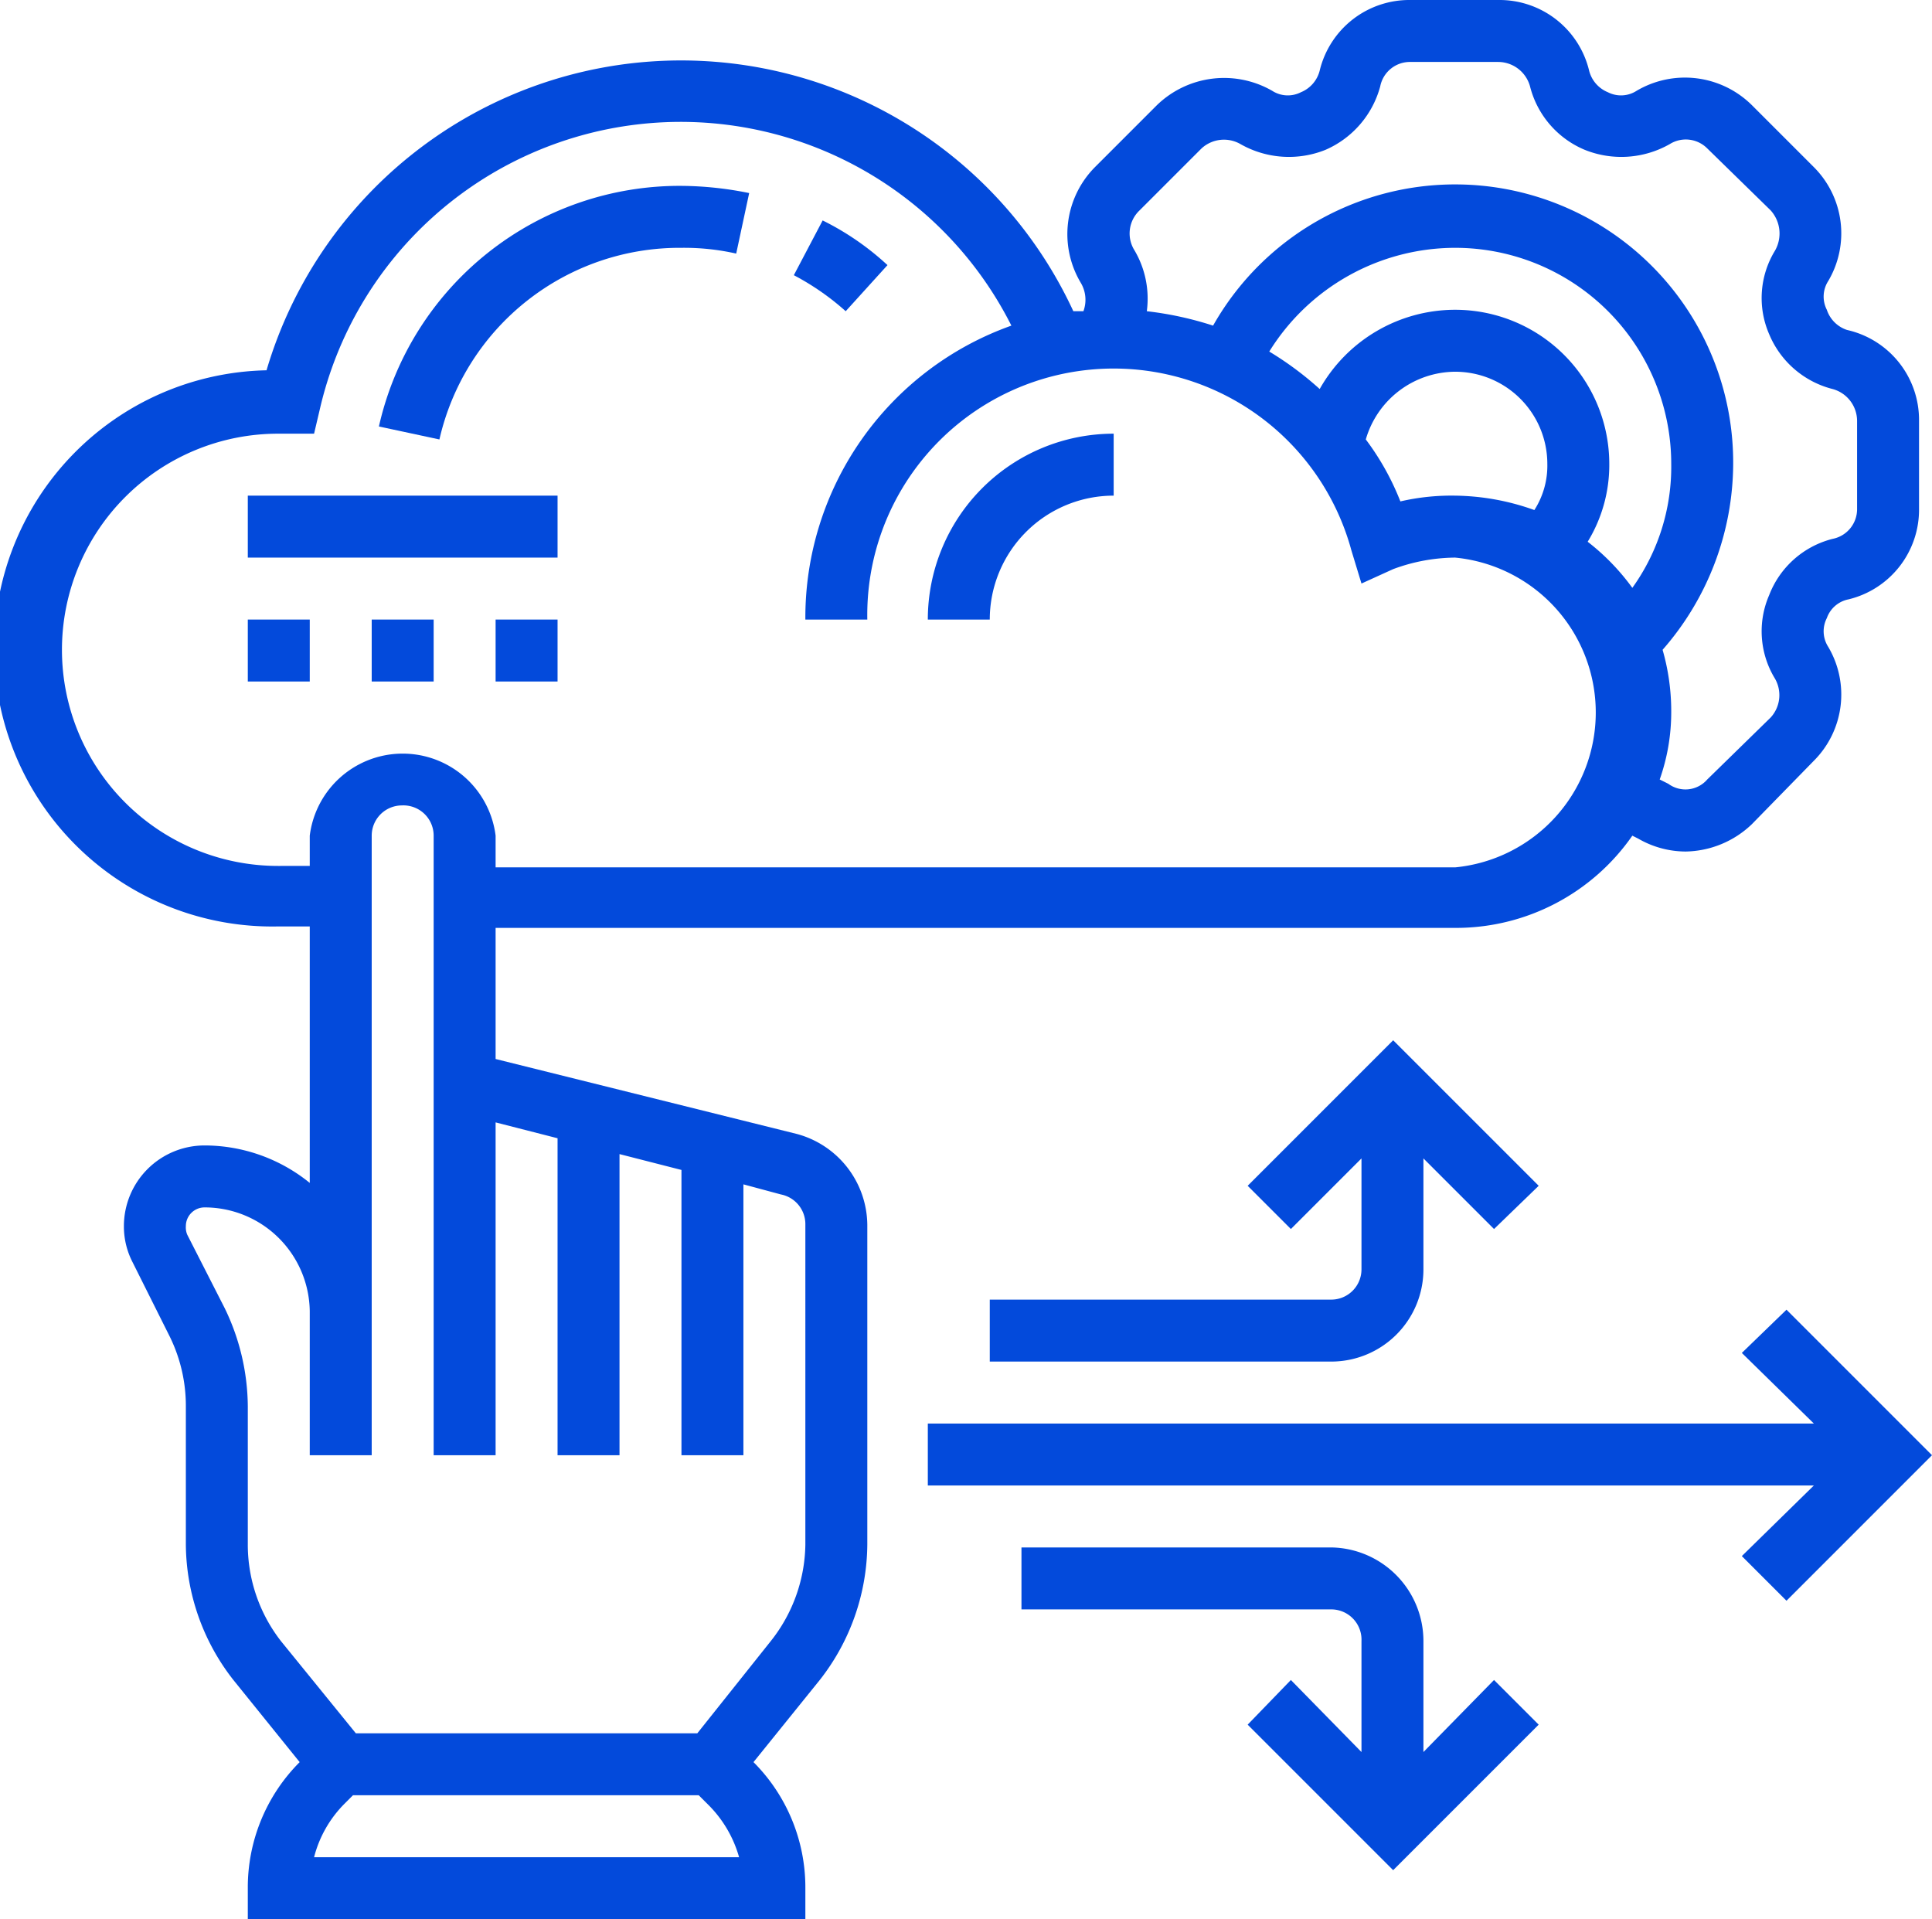 <svg id="Layer_1" data-name="Layer 1" xmlns="http://www.w3.org/2000/svg" width="134.1" height="133.2" viewBox="0 0 134.1 133.2"><defs><style>.cls-1{fill:#034adb;}</style></defs><title>icons</title><path class="cls-1" d="M55.3,78.7,34.4,73.5V64.4H101A14.9,14.9,0,0,0,113.3,58l.4.2a6.6,6.6,0,0,0,3.3.9,6.8,6.8,0,0,0,4.6-1.9l4.3-4.4a6.5,6.5,0,0,0,1-7.9,2,2,0,0,1-.1-2,2,2,0,0,1,1.5-1.3,6.4,6.4,0,0,0,4.9-6.3V29.2a6.4,6.4,0,0,0-5-6.3,2.2,2.2,0,0,1-1.4-1.4,2,2,0,0,1,.1-2,6.5,6.5,0,0,0-1-7.9l-4.3-4.3a6.6,6.6,0,0,0-8-1,2,2,0,0,1-2,.1,2.2,2.2,0,0,1-1.3-1.5A6.4,6.4,0,0,0,104,0H97.9a6.4,6.4,0,0,0-6.3,4.9,2.2,2.2,0,0,1-1.3,1.5,2,2,0,0,1-2-.1,6.7,6.7,0,0,0-8,1L76,11.6a6.6,6.6,0,0,0-1,8,2.3,2.3,0,0,1,.2,2h-.7a30,30,0,0,0-56,4.1,19.3,19.3,0,0,0,.8,38.6h2.2V82.1a11.6,11.6,0,0,0-7.3-2.6,5.6,5.6,0,0,0-5.6,5.6,5.4,5.4,0,0,0,.6,2.5l2.6,5.2a10.9,10.9,0,0,1,1.1,4.8v9.6a15.4,15.4,0,0,0,3.3,9.4l4.6,5.7a12.3,12.3,0,0,0-3.6,8.7v2.2H55.9V131a12.3,12.3,0,0,0-3.6-8.7l4.6-5.7a15.4,15.4,0,0,0,3.3-9.4V85a6.6,6.6,0,0,0-4.9-6.3Zm51.2-43.3a16.8,16.8,0,0,0-5.5-1,15.8,15.8,0,0,0-3.8.4,18.2,18.2,0,0,0-2.4-4.3,6.5,6.5,0,0,1,6.2-4.7,6.4,6.4,0,0,1,6.4,6.4,5.7,5.7,0,0,1-.9,3.2ZM101,21.5A10.8,10.8,0,0,0,91.6,27a22.7,22.7,0,0,0-3.5-2.6A15.2,15.2,0,0,1,101,17.2a15,15,0,0,1,15,15,14.4,14.4,0,0,1-2.7,8.6,15.7,15.7,0,0,0-3.1-3.2,10.2,10.2,0,0,0,1.5-5.4A10.7,10.7,0,0,0,101,21.5ZM79.1,14.6l4.3-4.3a2.3,2.3,0,0,1,2.7-.3,6.8,6.8,0,0,0,5.9.4A6.7,6.7,0,0,0,95.8,6a2.1,2.1,0,0,1,2.1-1.7H104A2.3,2.3,0,0,1,106.2,6a6.5,6.5,0,0,0,3.8,4.4,6.8,6.8,0,0,0,5.9-.4,2.1,2.1,0,0,1,2.6.3l4.4,4.3a2.4,2.4,0,0,1,.3,2.8,6.3,6.3,0,0,0-.4,5.8,6.5,6.5,0,0,0,4.4,3.8,2.3,2.3,0,0,1,1.7,2.2v6.1a2.1,2.1,0,0,1-1.7,2.1,6.4,6.4,0,0,0-4.4,3.9,6.3,6.3,0,0,0,.4,5.8,2.3,2.3,0,0,1-.3,2.7l-4.4,4.3a2,2,0,0,1-2.7.3l-.6-.3a14,14,0,0,0,.8-4.7,15.4,15.4,0,0,0-.6-4.3,19.7,19.7,0,0,0,4.9-12.9,19.3,19.3,0,0,0-36.1-9.6,23.6,23.6,0,0,0-4.6-1,6.6,6.6,0,0,0-.9-4.3,2.2,2.2,0,0,1,.4-2.7ZM19.3,60.1a15,15,0,0,1,0-30h2.5l.4-1.7a25.7,25.7,0,0,1,48-5.8A21.5,21.5,0,0,0,55.9,43h4.3a17.1,17.1,0,0,1,33.6-4.8l.7,2.3,2.2-1a12.6,12.6,0,0,1,4.3-.8,10.8,10.8,0,0,1,0,21.5H34.4V58a6.5,6.5,0,0,0-12.9,0v2.1Zm2.5,68.8a8.1,8.1,0,0,1,2.1-3.7l.6-.6h24l.6.6a8.3,8.3,0,0,1,2.2,3.7Zm34.1-21.7a11,11,0,0,1-2.4,6.7l-5.1,6.4H24.7l-5.2-6.4a10.9,10.9,0,0,1-2.3-6.7V97.6a15.8,15.8,0,0,0-1.6-6.8L13,85.7a1.3,1.3,0,0,1-.1-.6,1.3,1.3,0,0,1,1.3-1.3A7.3,7.3,0,0,1,21.5,91v10h4.3V58a2.1,2.1,0,0,1,2.1-2.1A2.1,2.1,0,0,1,30.1,58v43h4.3V77.9L38.7,79v22H43V80.1l4.3,1.1V101h4.3V82.2l2.6.7A2.1,2.1,0,0,1,55.9,85Z"/><path class="cls-1" d="M98.8,121.6v-7.7a6.5,6.5,0,0,0-6.4-6.5H70.9v4.3H92.4a2.1,2.1,0,0,1,2.1,2.2v7.7l-4.9-5-3,3.1,10.1,10.1,10.1-10.1-3.1-3.1Z"/><path class="cls-1" d="M124,90.9l-3.1,3,5,4.9H64.4v4.3h61.5l-5,4.9,3.1,3.1L134.1,101Z"/><path class="cls-1" d="M92.4,90.2H68.7v4.3H92.4a6.4,6.4,0,0,0,6.4-6.4V80.4l4.9,4.9,3.1-3L96.7,72.2,86.6,82.3l3,3,4.9-4.9v7.7a2.1,2.1,0,0,1-2.1,2.1Z"/><path class="cls-1" d="M61.6,18.4a19,19,0,0,0-4.5-3.1l-2,3.8a17.8,17.8,0,0,1,3.6,2.5Z"/><path class="cls-1" d="M47.3,17.2a16.4,16.4,0,0,1,3.8.4l.9-4.2a24.2,24.2,0,0,0-4.7-.5,21.4,21.4,0,0,0-21,16.7l4.2.9A17.1,17.1,0,0,1,47.3,17.2Z"/><path class="cls-1" d="M77.3,34.4V30.1A12.9,12.9,0,0,0,64.4,43h4.3a8.6,8.6,0,0,1,8.6-8.6Z"/><path class="cls-1" d="M17.2,43h4.3v4.3H17.2Z"/><path class="cls-1" d="M25.8,43h4.3v4.3H25.8Z"/><path class="cls-1" d="M34.4,43h4.3v4.3H34.4Z"/><path class="cls-1" d="M17.2,34.4H38.7v4.3H17.2Z"/></svg>